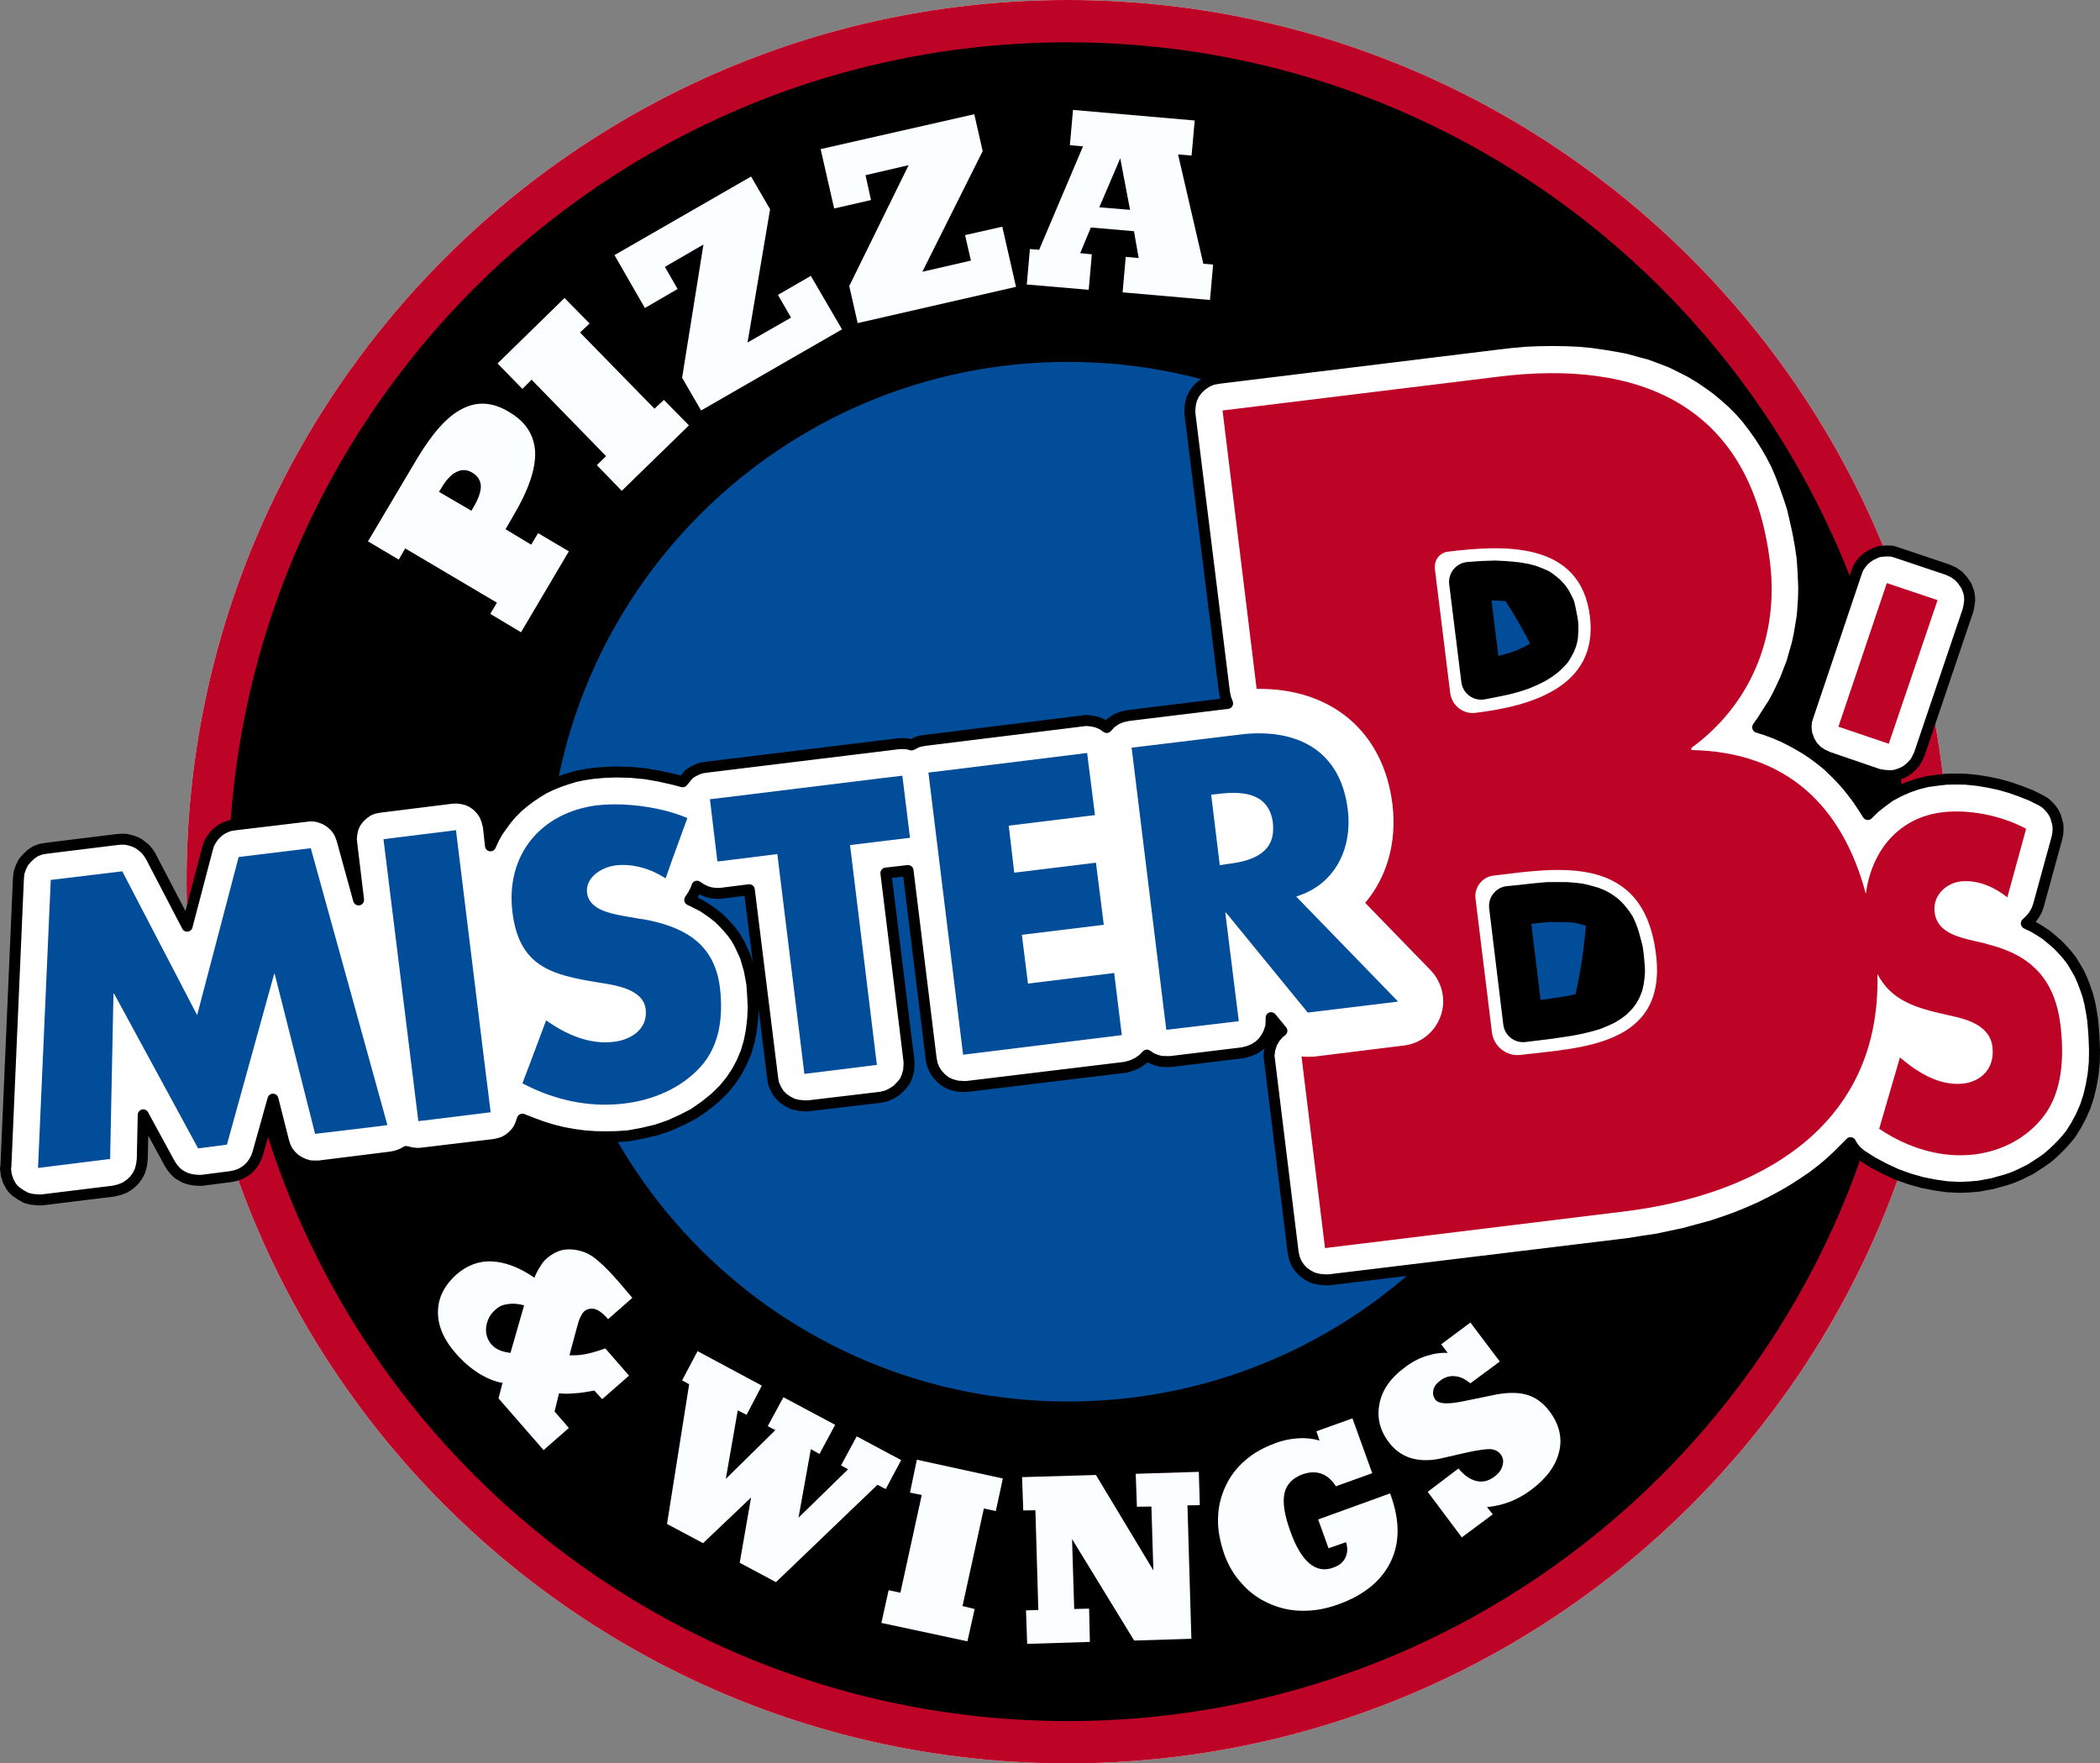 <?xml version="1.0" encoding="UTF-8"?><svg id="Layer_2" xmlns="http://www.w3.org/2000/svg" xmlns:xlink="http://www.w3.org/1999/xlink" viewBox="0 0 107.17 90"><rect x="0" y="0" width="107.17" height="90" fill="#808080" stroke="none"/><defs><style>.cls-1,.cls-2,.cls-3{fill:none;}.cls-4{clip-path:url(#clippath);}.cls-2{stroke-width:2.04px;}.cls-2,.cls-3{stroke:#000;stroke-linecap:round;stroke-linejoin:round;}.cls-5{fill:#bd0427;}.cls-5,.cls-6,.cls-7,.cls-8,.cls-9{fill-rule:evenodd;}.cls-6{fill:#fff;}.cls-7{fill:#fbfeff;}.cls-8{fill:#024d99;}.cls-3{stroke-width:.56px;}</style><clipPath id="clippath"><rect class="cls-1" x="9.52" y=".01" width="89.97" height="89.97"/></clipPath></defs><g id="Layer_1-2"><g><g class="cls-4"><path class="cls-6" d="m99.48,45c0,24.85-20.14,45-44.99,45S9.52,69.85,9.52,45,29.66,0,54.49,0s44.99,20.15,44.99,45"/></g><path class="cls-6" d="m97.34,45c0,23.66-19.18,42.84-42.84,42.84S11.66,68.66,11.66,45,30.84,2.16,54.49,2.16s42.84,19.18,42.84,42.84"/><path class="cls-6" d="m22.4,25.08l1.66.97.09-.16c.26-.43.39-.8.39-1.09-.01-.3-.16-.53-.44-.7-.27-.16-.54-.17-.81-.03-.27.13-.53.41-.79.86l-.09.14"/><path class="cls-6" d="m27.12,27.78l.34-.57,1.57.93-2.44,4.13-1.57-.94.34-.57-4.68-2.77-.33.57-1.57-.93,2.51-4.23c.79-1.31,1.54-2.16,2.31-2.54.76-.39,1.54-.34,2.37.16.86.5,1.3,1.19,1.34,2.06.03.86-.34,1.94-1.11,3.24l-.4.69,1.31.79"/><polyline class="cls-6" points="31.73 25.05 30.46 23.74 30.93 23.28 27.13 19.38 26.66 19.85 25.39 18.55 28.81 15.21 30.09 16.51 29.6 16.97 33.4 20.86 33.88 20.41 35.16 21.71 31.73 25.05"/><polyline class="cls-6" points="35.78 20.95 34.81 19.28 35.9 12.48 33.93 13.62 34.58 14.75 32.91 15.72 31.36 13.02 38.33 9.01 39.3 10.68 38.15 17.48 40.37 16.21 39.7 15.05 41.38 14.08 42.97 16.81 35.78 20.95"/><polyline class="cls-6" points="43.77 16.49 43.34 14.6 46.37 8.43 44.17 8.94 44.45 10.21 42.57 10.64 41.88 7.61 49.72 5.83 50.15 7.71 47.07 13.87 49.55 13.3 49.25 12 51.15 11.57 51.85 14.64 43.77 16.49"/><polyline class="cls-6" points="56.11 10.6 57.68 10.73 57.18 8.1 56.11 10.6"/><polyline class="cls-6" points="55.13 12.92 55.72 12.98 55.56 14.8 52.41 14.52 52.56 12.71 53.04 12.75 55.28 7.47 54.61 7.41 54.76 5.61 60.98 6.16 60.82 7.94 60.13 7.88 61.42 13.47 61.92 13.51 61.76 15.32 57.31 14.94 57.46 13.12 58.12 13.18 57.88 11.81 55.68 11.62 55.13 12.92"/><path class="cls-6" d="m26.79,66.61c-.33-.09-.61-.1-.84-.06-.23.03-.43.11-.6.27-.29.24-.44.54-.49.9-.04.34.06.66.29.91.1.11.23.2.39.27.16.07.34.11.56.14l.7-2.44"/><path class="cls-6" d="m25.69,70.59c-.43-.07-.84-.24-1.26-.5-.41-.26-.81-.6-1.19-1.04-.6-.69-.9-1.39-.89-2.11.01-.71.33-1.34.94-1.89.54-.47,1.14-.7,1.81-.67.67.03,1.4.3,2.17.83.1-.23.2-.43.31-.59.1-.17.21-.3.33-.4.29-.24.59-.4.9-.44.33-.04.67,0,1.04.14.23.09.47.24.74.49.27.23.64.61,1.11,1.16l.57.67-1.24,1.09-.09-.11c-.2-.21-.4-.36-.59-.41-.2-.04-.37-.01-.53.11-.07.07-.14.17-.2.3-.07.13-.13.34-.2.61l-.36,1.34c.26.01.53,0,.83-.06.3-.06.64-.16,1-.29l1.21,1.39-1.37,1.2-.4-.44c-.37.07-.71.13-1,.14-.29.03-.56.03-.8,0l-.23.93.73.84-1.29,1.13-2.3-2.64.2-.77"/><polyline class="cls-6" points="42.62 72.72 41.82 74.21 41.38 73.96 40.75 77.46 43.28 74.99 42.92 74.79 43.72 73.31 45.99 74.52 45.2 76 44.78 75.78 39.6 80.75 37.75 79.76 38.33 76.43 35.88 78.76 34.04 77.78 35.17 70.65 34.81 70.45 35.6 68.96 38.88 70.72 38.1 72.21 37.65 71.98 37.04 75.48 39.57 72.99 39.18 72.79 39.98 71.31 42.62 72.72"/><polyline class="cls-6" points="44.98 82.83 45.35 81.16 45.95 81.29 47.04 76.3 46.44 76.18 46.79 74.5 51.18 75.46 50.82 77.12 50.21 76.99 49.12 81.97 49.74 82.12 49.37 83.77 44.98 82.83"/><polyline class="cls-6" points="54.71 78.55 54.82 82.12 55.58 82.1 55.62 83.8 52.42 83.9 52.36 82.19 52.99 82.17 52.84 77.08 52.22 77.09 52.16 75.39 55.93 75.28 58.86 80.15 58.76 76.89 58.02 76.9 57.96 75.22 61.18 75.12 61.23 76.82 60.6 76.83 60.8 83.64 57.88 83.73 54.71 78.55"/><path class="cls-6" d="m68.19,75.88c-.2-.33-.46-.56-.74-.66-.3-.11-.61-.1-.99.03-.5.19-.81.51-.91.97-.1.47,0,1.11.3,1.93.27.77.6,1.33.97,1.64s.79.39,1.24.21c.29-.1.49-.27.6-.5.11-.24.13-.5.03-.79l-.89.31-.53-1.47,3.67-1.33.04.11c.46,1.29.46,2.41-.01,3.38-.47.97-1.36,1.7-2.66,2.17-.63.23-1.24.34-1.84.33-.6,0-1.17-.13-1.7-.37-.53-.23-1-.57-1.39-1.01-.4-.43-.7-.94-.91-1.53-.21-.63-.33-1.23-.31-1.8.01-.59.14-1.13.39-1.66.24-.51.57-.94,1-1.31.41-.36.91-.64,1.5-.86.41-.16.81-.24,1.19-.26.37-.03.74.01,1.1.11l-.16-.47,1.84-.66,1.01,2.8-1.84.66"/><path class="cls-6" d="m74.59,78.45l-1.73-2.31,1.57-1.19c.3.36.61.57.93.64.31.07.61,0,.91-.23.23-.17.36-.36.41-.57.06-.21.03-.4-.1-.57-.11-.14-.27-.23-.5-.26-.21-.01-.6.04-1.17.16l-1.44.33c-.54.11-1.04.1-1.49-.04-.44-.14-.81-.41-1.11-.81-.46-.61-.61-1.26-.47-1.96.13-.69.56-1.3,1.24-1.81.37-.29.74-.49,1.11-.61.39-.13.76-.19,1.13-.17l-.33-.44,1.49-1.11,1.5,1.99-1.5,1.11c-.26-.21-.51-.34-.79-.36-.26-.03-.51.04-.76.23-.19.14-.3.3-.34.47-.04.19-.01.34.1.5.17.21.61.24,1.36.09.01,0,.04-.01.06-.01l1.46-.3c.71-.16,1.3-.17,1.77-.04.46.13.84.41,1.17.84.5.66.67,1.36.5,2.06-.16.71-.64,1.37-1.43,1.96-.36.27-.73.47-1.09.61-.37.14-.76.23-1.16.27l.29.37-1.6,1.19"/><path class="cls-6" d="m81.03,45c0,14.65-11.87,26.53-26.53,26.53s-26.53-11.88-26.53-26.53,11.88-26.53,26.53-26.53,26.53,11.88,26.53,26.53"/><path class="cls-6" d="m64.93,41.8l.04.4c0-.07,0-.13-.01-.2,0-.07-.01-.14-.03-.2"/><path class="cls-6" d="m75.59,34.69c4.21-.63,4.03-2.23,3.91-3.01-.17-1.47-1-2.27-4.53-1.97l.61,4.98"/><path class="cls-6" d="m78.21,52.11c.27-.03.54-.06.83-.1,3.57-.43,4.07-1.27,3.84-3.11-.34-2.83-1.81-3.16-5.74-2.67h-.13s.71,5.94.71,5.94c.17-.01.31-.04.49-.06"/><path class="cls-6" d="m65.42,52.61c-.06.03-.1.07-.14.11-.37.36-.56.87-.49,1.39l1.2,9.78c.1.9.93,1.54,1.83,1.43l15.27-1.86c4.04-.5,7.47-1.81,9.91-3.78.53-.43,1.01-.89,1.44-1.36.13.24.3.47.54.63,1.87,1.27,4,1.84,6,1.59,1.93-.24,3.6-1.19,4.7-2.67,1.04-1.43,1.41-3.37,1.13-5.78-.3-2.4-1.41-4.03-3.4-4.96.3-.21.51-.53.61-.89l.96-3.5c.2-.74-.13-1.51-.8-1.89-1.57-.84-3.6-1.24-5.28-1.04-1.43.17-2.66.8-3.57,1.76-1.31-2.23-3.21-3.73-5.63-4.46,1.83-2.4,2.66-5.44,2.27-8.63-1-8.15-6.57-12.04-15.67-10.91l-14.12,1.73c-.9.11-1.54.93-1.44,1.83l1.76,14.21c.03.2.09.39.16.56l-5.07.61c-.46.06-.84.29-1.1.61-.33-.26-.76-.39-1.2-.34l-8.08,1c-.26.03-.47.11-.67.23-.21-.07-.44-.09-.69-.06l-9.81,1.2c-.51.06-.93.36-1.19.74-.14-.03-.27-.07-.41-.11-1.36-.36-2.87-.47-4.14-.31-2.48.31-4.37,1.71-5.26,3.7l-.11-1c-.11-.9-.93-1.54-1.84-1.43l-3.7.46c-.9.11-1.54.93-1.43,1.83l.36,2.9-.86-3.08c-.21-.79-.97-1.29-1.79-1.19l-3.68.44c-.67.09-1.23.57-1.39,1.21l-1.04,3.96-1.86-3.57c-.33-.6-.99-.94-1.66-.86l-3.64.44c-.8.09-1.41.74-1.46,1.56l-.64,14.7c-.03.49.16.96.53,1.29.36.31.83.47,1.31.41l3.67-.44c.83-.11,1.44-.79,1.46-1.61l.04-2.28,1.36,2.48c.31.61.99.94,1.64.86l1.47-.19c.67-.07,1.21-.54,1.39-1.2l.77-2.76.54,2.17c.21.81.97,1.34,1.8,1.24l3.7-.46c.27-.03.54-.14.76-.29.26.09.53.13.81.09l3.7-.44c.71-.09,1.27-.61,1.41-1.29,1.74.77,3.6,1.06,5.41.84,1.97-.26,3.71-1.09,4.88-2.38,1.21-1.33,1.69-3.14,1.41-5.36-.26-2.04-1.31-3.47-3.17-4.3.13-.16.24-.34.31-.53l.06-.17c.34.27.79.43,1.24.36l1.43-.17,1.19,9.6c.1.9.93,1.54,1.83,1.43l3.7-.44c.9-.11,1.54-.94,1.44-1.83l-1.19-9.61,1.13-.13,1.19,9.6c.1.9.91,1.54,1.83,1.43l8.1-.99c.44-.06.83-.29,1.09-.61.33.26.76.39,1.2.33l3.7-.46c.89-.1,1.53-.9,1.44-1.79l.54.67"/><path class="cls-6" d="m96.59,39.59c-.23.03-.49,0-.73-.07l-2.57-.87c-.41-.14-.76-.44-.96-.83-.19-.4-.21-.84-.07-1.26l2.47-7.33c.21-.61.76-1.03,1.36-1.1.24-.03.49-.01.73.07l2.58.87c.41.14.74.44.94.83.2.39.23.84.09,1.26l-2.48,7.33c-.2.61-.74,1.03-1.36,1.1"/><path class="cls-6" d="m101.35,48.16l-.91-.21c-.63-.17-1.6-.43-1.71-1.39-.11-.93.67-1.49,1.3-1.57.84-.1,1.7.24,2.41.81l.96-3.5c-1.27-.69-2.97-1.01-4.3-.84-2.1.26-3.57,1.84-3.88,4.16-1.19-4.47-4.03-7.25-8.9-7.34v-.11c2.96-2.16,4.48-5.61,4.01-9.47-1-8.17-6.83-10.34-13.82-9.48l-14.12,1.73,1.74,14.21c3.8-.06,6.47,2.17,6.93,5.88.24,1.96-.29,3.74-1.39,5.04l3.34,3.44c.6.63.8,1.53.51,2.34-.29.81-1.01,1.4-1.87,1.5l-4.6.57c-.21.01-.43.01-.63-.01l1.2,9.78,15.27-1.87c6.78-.83,13.12-4.26,12.92-12.12.71,1.36,1.94,1.73,3.56,2.09.77.17,2.17.43,2.31,1.63.14,1.17-.66,1.77-1.46,1.87-1.19.14-2.28-.5-3.26-1.33l-1.06,3.64c1.5,1.01,3.21,1.51,4.87,1.31,1.34-.17,2.67-.8,3.57-2.01.91-1.24,1.01-2.97.81-4.61-.33-2.68-1.89-3.67-3.81-4.13"/><path class="cls-6" d="m73.23,28.99c-.04-.41.24-.77.64-.83,2.77-.34,6.8-.6,7.27,3.31.44,3.63-3.11,4.58-5.83,4.91-.64.09-1.21-.37-1.3-1l-.79-6.4"/><path class="cls-6" d="m77.6,53.84c-.71.09-1.37-.43-1.46-1.14l-.84-6.84c-.07-.57.34-1.1.91-1.17,3.36-.41,7.67-1.14,8.3,4.01.59,4.71-3.87,4.77-6.91,5.14"/><polyline class="cls-6" points="98.88 30.63 96.29 29.76 93.82 37.09 96.39 37.96 98.88 30.63"/><polyline class="cls-6" points="18.52 52.9 15.86 43.29 12.18 43.74 10.06 51.81 6.24 44.47 2.59 44.91 1.94 59.61 5.62 59.15 5.79 50.73 5.82 50.71 10.11 58.61 11.58 58.42 13.99 49.71 14.02 49.71 16.08 57.87 19.09 57.51 19.77 57.42 18.52 52.9"/><polyline class="cls-6" points="19.57 42.83 20.76 52.45 21.35 57.22 22.03 57.14 24.94 56.78 25.04 56.77 24.7 54.04 23.27 42.37 19.57 42.83"/><path class="cls-6" d="m32.74,46.91l-.97-.17c-.67-.13-1.71-.33-1.81-1.17-.1-.8.76-1.31,1.44-1.4.9-.11,1.81.17,2.57.66l.34-.97.77-2.11c-.34-.14-.7-.26-1.07-.36-1.16-.3-2.46-.41-3.53-.29-2.86.36-4.68,2.51-4.33,5.44.34,2.78,1.96,3.21,4.36,3.6.81.13,2.31.31,2.44,1.36.13,1.01-.74,1.57-1.61,1.67-1.26.16-2.44-.37-3.47-1.09l-.84,2.24-.37.97c.17.09.34.17.53.26,1.46.67,3.08.97,4.68.77,1.43-.17,2.87-.76,3.87-1.86,1.01-1.1,1.17-2.61,1-4.06-.29-2.33-1.94-3.14-4-3.5"/><polyline class="cls-6" points="45.12 39.7 37.08 40.69 36.23 40.79 36.61 43.96 36.7 43.96 39.67 43.59 41.05 54.81 44.75 54.35 43.38 43.13 45.52 42.87 46.44 42.76 46.05 39.59 45.12 39.7"/><polyline class="cls-6" points="55.88 41.6 55.48 38.43 48.29 39.32 47.38 39.43 47.99 44.4 49.15 53.83 57.25 52.83 56.86 49.66 52.46 50.2 52.15 47.71 56.33 47.2 55.93 44.03 51.76 44.54 51.48 42.14 55.88 41.6"/><path class="cls-6" d="m66.17,45.74c1.97-.61,2.86-2.46,2.61-4.44-.33-2.67-2.1-3.84-4.4-3.88-.34-.01-.71.01-1.09.06l-5.54.67,1.77,14.4,3.7-.44-.69-5.54h.04l3.44,4.21.73.89,4.61-.56-5.2-5.36"/><path class="cls-6" d="m64.97,42.2c.07,1.4-1.2,1.77-2.36,1.9l-.36.06-.44-3.6.36-.04c1.16-.14,2.47-.09,2.76,1.29.01.06.03.13.03.2.01.07.01.13.01.2"/><path class="cls-5" d="m99.48,45c0,24.85-20.14,45-44.99,45S9.52,69.85,9.52,45,29.66,0,54.49,0s44.99,20.15,44.99,45"/><path class="cls-9" d="m97.34,45c0,23.66-19.18,42.84-42.84,42.84S11.66,68.66,11.66,45,30.84,2.16,54.49,2.16s42.84,19.18,42.84,42.84"/><path class="cls-7" d="m27.12,27.78l.34-.57,1.57.93-2.44,4.13-1.57-.94.34-.57-4.68-2.77-.33.57-1.57-.93,2.51-4.23c.79-1.31,1.54-2.16,2.31-2.54.76-.39,1.54-.34,2.37.16.86.5,1.3,1.19,1.34,2.06.03.86-.34,1.94-1.11,3.24l-.4.69,1.31.79m-4.71-2.7l1.66.97.09-.16c.26-.43.39-.8.39-1.09-.01-.3-.16-.53-.44-.7-.27-.16-.54-.17-.81-.03-.27.13-.53.41-.79.86l-.09.14Z"/><polyline class="cls-7" points="31.73 25.05 30.46 23.74 30.93 23.28 27.13 19.38 26.66 19.85 25.39 18.55 28.81 15.21 30.09 16.51 29.6 16.97 33.4 20.86 33.88 20.41 35.16 21.71 31.73 25.05"/><polyline class="cls-7" points="35.78 20.95 34.81 19.28 35.9 12.48 33.93 13.62 34.58 14.75 32.91 15.72 31.36 13.02 38.33 9.01 39.3 10.68 38.15 17.48 40.37 16.21 39.7 15.05 41.38 14.08 42.97 16.81 35.78 20.95"/><polyline class="cls-7" points="43.77 16.49 43.34 14.6 46.37 8.43 44.17 8.94 44.45 10.21 42.57 10.64 41.88 7.61 49.72 5.83 50.15 7.71 47.07 13.87 49.55 13.3 49.25 12 51.15 11.57 51.85 14.64 43.77 16.49"/><path class="cls-7" d="m55.13,12.92l.59.06-.16,1.81-3.16-.27.16-1.81.47.04,2.24-5.28-.67-.06.16-1.8,6.21.54-.16,1.79-.69-.06,1.29,5.58.5.04-.16,1.81-4.46-.39.16-1.81.66.06-.24-1.37-2.2-.19-.54,1.3m.97-2.33l1.57.13-.5-2.63-1.07,2.5Z"/><path class="cls-7" d="m25.69,70.59c-.43-.07-.84-.24-1.26-.5-.41-.26-.81-.6-1.19-1.04-.6-.69-.9-1.39-.89-2.11.01-.71.33-1.34.94-1.89.54-.47,1.14-.7,1.81-.67.67.03,1.4.3,2.17.83.1-.23.2-.43.31-.59.1-.17.21-.3.33-.4.29-.24.59-.4.9-.44.33-.04.67,0,1.04.14.23.09.47.24.74.49.27.23.64.61,1.11,1.16l.57.67-1.24,1.09-.09-.11c-.2-.21-.4-.36-.59-.41-.2-.04-.37-.01-.53.11-.07.07-.14.17-.2.3-.07.13-.13.34-.2.61l-.36,1.34c.26.01.53,0,.83-.06.3-.06.64-.16,1-.29l1.21,1.39-1.37,1.2-.4-.44c-.37.07-.71.13-1,.14-.29.03-.56.03-.8,0l-.23.93.73.84-1.29,1.13-2.3-2.64.2-.77m1.1-3.98c-.33-.09-.61-.1-.84-.06-.23.03-.43.11-.6.27-.29.24-.44.54-.49.9-.04.34.06.66.29.91.1.11.23.2.39.27.16.07.34.11.56.14l.7-2.44Z"/><polyline class="cls-7" points="42.62 72.72 41.82 74.21 41.38 73.96 40.75 77.46 43.28 74.99 42.92 74.79 43.72 73.31 45.99 74.52 45.2 76 44.78 75.78 39.6 80.75 37.75 79.76 38.33 76.43 35.88 78.76 34.04 77.78 35.17 70.65 34.81 70.45 35.6 68.96 38.88 70.72 38.1 72.21 37.65 71.98 37.04 75.48 39.57 72.99 39.18 72.79 39.98 71.31 42.62 72.72"/><polyline class="cls-7" points="44.98 82.83 45.35 81.16 45.95 81.29 47.04 76.3 46.44 76.18 46.79 74.5 51.18 75.46 50.82 77.12 50.21 76.99 49.12 81.97 49.74 82.12 49.37 83.77 44.98 82.83"/><polyline class="cls-7" points="54.71 78.55 54.82 82.12 55.58 82.1 55.62 83.8 52.42 83.9 52.36 82.19 52.99 82.17 52.84 77.08 52.22 77.09 52.16 75.39 55.93 75.28 58.86 80.15 58.76 76.89 58.02 76.9 57.96 75.22 61.18 75.12 61.23 76.82 60.6 76.83 60.8 83.64 57.88 83.73 54.71 78.55"/><path class="cls-7" d="m68.19,75.88c-.2-.33-.46-.56-.74-.66-.3-.11-.61-.1-.99.03-.5.19-.81.51-.91.97-.1.47,0,1.11.3,1.93.27.77.6,1.33.97,1.64s.79.39,1.24.21c.29-.1.49-.27.6-.5.11-.24.13-.5.03-.79l-.89.31-.53-1.47,3.67-1.33.04.11c.46,1.29.46,2.41-.01,3.38-.47.97-1.36,1.7-2.66,2.17-.63.23-1.24.34-1.84.33-.6,0-1.17-.13-1.7-.37-.53-.23-1-.57-1.39-1.01-.4-.43-.7-.94-.91-1.53-.21-.63-.33-1.23-.31-1.8.01-.59.14-1.13.39-1.66.24-.51.57-.94,1-1.31.41-.36.91-.64,1.5-.86.41-.16.81-.24,1.19-.26.37-.03.74.01,1.1.11l-.16-.47,1.84-.66,1.01,2.8-1.84.66"/><path class="cls-7" d="m74.59,78.45l-1.73-2.31,1.57-1.19c.3.36.61.57.93.64.31.07.61,0,.91-.23.23-.17.36-.36.41-.57.06-.21.03-.4-.1-.57-.11-.14-.27-.23-.5-.26-.21-.01-.6.04-1.17.16l-1.44.33c-.54.11-1.04.1-1.49-.04-.44-.14-.81-.41-1.11-.81-.46-.61-.61-1.26-.47-1.96.13-.69.56-1.3,1.24-1.81.37-.29.74-.49,1.11-.61.39-.13.76-.19,1.13-.17l-.33-.44,1.49-1.11,1.5,1.99-1.5,1.11c-.26-.21-.51-.34-.79-.36-.26-.03-.51.04-.76.23-.19.14-.3.3-.34.47-.04.19-.01.34.1.5.17.21.61.24,1.36.09.01,0,.04-.01.06-.01l1.46-.3c.71-.16,1.3-.17,1.77-.04.46.13.84.41,1.17.84.5.66.67,1.36.5,2.06-.16.71-.64,1.37-1.43,1.96-.36.27-.73.47-1.09.61-.37.14-.76.23-1.16.27l.29.37-1.6,1.19"/><path class="cls-8" d="m81.03,45c0,14.65-11.87,26.53-26.53,26.53s-26.53-11.88-26.53-26.53,11.88-26.53,26.53-26.53,26.53,11.88,26.53,26.53"/><path class="cls-8" d="m64.93,41.8l.04.4c0-.07,0-.13-.01-.2,0-.07-.01-.14-.03-.2"/><path class="cls-6" d="m65.42,52.61c-.06.03-.1.07-.14.11-.37.36-.56.87-.49,1.39l1.2,9.78c.1.9.93,1.54,1.83,1.43l15.27-1.86c4.04-.5,7.47-1.81,9.91-3.78.53-.43,1.01-.89,1.44-1.36.13.24.3.47.54.63,1.87,1.27,4,1.84,6,1.59,1.93-.24,3.6-1.19,4.7-2.67,1.04-1.43,1.41-3.37,1.13-5.78-.3-2.4-1.41-4.03-3.4-4.96.3-.21.51-.53.61-.89l.96-3.5c.2-.74-.13-1.51-.8-1.89-1.57-.84-3.6-1.24-5.28-1.04-1.43.17-2.66.8-3.57,1.76-1.31-2.23-3.21-3.73-5.63-4.46,1.83-2.4,2.66-5.44,2.27-8.63-1-8.15-6.57-12.04-15.67-10.91l-14.12,1.73c-.9.11-1.54.93-1.44,1.83l1.76,14.21c.03.2.09.39.16.56l-5.07.61c-.46.06-.84.29-1.1.61-.33-.26-.76-.39-1.2-.34l-8.08,1c-.26.03-.47.11-.67.23-.21-.07-.44-.09-.69-.06l-9.81,1.2c-.51.06-.93.36-1.19.74-.14-.03-.27-.07-.41-.11-1.36-.36-2.87-.47-4.14-.31-2.48.31-4.37,1.71-5.26,3.7l-.11-1c-.11-.9-.93-1.54-1.84-1.43l-3.7.46c-.9.11-1.54.93-1.43,1.83l.36,2.9-.86-3.08c-.21-.79-.97-1.29-1.79-1.19l-3.68.44c-.67.09-1.23.57-1.39,1.21l-1.04,3.96-1.86-3.57c-.33-.6-.99-.94-1.66-.86l-3.64.44c-.8.09-1.41.74-1.46,1.56l-.64,14.7c-.03.49.16.96.53,1.29.36.31.83.47,1.31.41l3.67-.44c.83-.11,1.44-.79,1.46-1.61l.04-2.28,1.36,2.48c.31.61.99.94,1.64.86l1.47-.19c.67-.07,1.21-.54,1.39-1.2l.77-2.76.54,2.17c.21.81.97,1.34,1.8,1.24l3.7-.46c.27-.03.54-.14.76-.29.26.09.53.13.81.09l3.7-.44c.71-.09,1.27-.61,1.41-1.29,1.74.77,3.6,1.06,5.41.84,1.97-.26,3.71-1.09,4.88-2.38,1.21-1.33,1.69-3.14,1.41-5.36-.26-2.04-1.31-3.47-3.17-4.3.13-.16.24-.34.31-.53l.06-.17c.34.27.79.43,1.24.36l1.43-.17,1.19,9.6c.1.9.93,1.54,1.83,1.43l3.7-.44c.9-.11,1.54-.94,1.44-1.83l-1.19-9.61,1.13-.13,1.19,9.6c.1.9.91,1.54,1.83,1.43l8.1-.99c.44-.06.83-.29,1.09-.61.33.26.76.39,1.2.33l3.7-.46c.89-.1,1.53-.9,1.44-1.79l.54.67m12.8-.5c.27-.03.54-.06.83-.1,3.57-.43,4.07-1.27,3.84-3.11-.34-2.83-1.81-3.16-5.74-2.67h-.13s.71,5.94.71,5.94c.17-.01.31-.04.49-.06Zm-2.63-17.42c4.21-.63,4.03-2.23,3.91-3.01-.17-1.47-1-2.27-4.53-1.97l.61,4.98Z"/><polygon class="cls-2" points="75.59 34.69 76.2 34.57 76.74 34.46 77.23 34.33 77.66 34.19 78.03 34.03 78.36 33.87 78.63 33.7 78.86 33.53 79.04 33.36 79.2 33.19 79.31 33 79.4 32.83 79.47 32.65 79.51 32.48 79.53 32.15 79.53 31.89 79.5 31.68 79.41 31.22 79.36 31 79.27 30.82 79.17 30.63 79.06 30.48 78.91 30.32 78.74 30.18 78.56 30.05 78.33 29.95 78.07 29.85 77.8 29.78 77.47 29.72 77.11 29.68 76.73 29.65 76.3 29.63 75.67 29.65 74.97 29.7 75.59 34.69"/><polygon class="cls-2" points="78.21 52.11 79.04 52.01 80.1 51.85 80.54 51.76 80.96 51.66 81.31 51.56 81.63 51.43 81.91 51.3 82.14 51.16 82.34 51.01 82.51 50.84 82.64 50.67 82.75 50.47 82.83 50.27 82.88 50.04 82.91 49.81 82.93 49.56 82.91 49.24 82.88 48.9 82.83 48.5 82.74 48.16 82.65 47.83 82.55 47.54 82.43 47.27 82.27 47.04 82.11 46.84 81.93 46.66 81.71 46.5 81.48 46.37 81.23 46.27 80.94 46.19 80.63 46.11 80.3 46.07 79.94 46.04 79.01 46.04 78.44 46.09 77.14 46.23 77.01 46.24 77.73 52.17 78.21 52.11"/><polygon class="cls-3" points="65.42 52.61 65.27 52.73 65.06 52.97 64.9 53.25 64.8 53.57 64.76 53.88 64.79 54.11 65.99 63.89 66.05 64.19 66.16 64.47 66.32 64.71 66.52 64.92 66.76 65.09 67.02 65.22 67.3 65.29 67.6 65.32 67.82 65.32 83.08 63.47 83.83 63.35 84.57 63.24 85.28 63.09 85.98 62.94 86.67 62.75 87.34 62.57 88 62.35 88.64 62.12 89.25 61.87 89.84 61.61 90.42 61.32 90.98 61.02 91.51 60.71 92.02 60.38 92.52 60.04 92.99 59.68 93.38 59.35 93.75 59.01 94.09 58.67 94.44 58.32 94.54 58.5 94.67 58.67 94.81 58.81 94.98 58.95 95.56 59.32 96.18 59.65 96.81 59.94 97.45 60.17 98.09 60.35 98.74 60.48 99.38 60.57 100.02 60.6 100.49 60.58 100.98 60.54 101.68 60.41 102.36 60.22 102.69 60.11 103.02 59.97 103.33 59.82 103.63 59.67 103.92 59.48 104.2 59.3 104.48 59.1 104.75 58.87 104.99 58.64 105.23 58.4 105.46 58.14 105.68 57.87 105.96 57.42 106.2 56.97 106.42 56.47 106.59 55.95 106.72 55.4 106.82 54.83 106.88 54.21 106.89 53.58 106.86 52.84 106.8 52.08 106.73 51.64 106.65 51.21 106.55 50.81 106.42 50.43 106.28 50.06 106.12 49.7 105.93 49.37 105.73 49.04 105.5 48.74 105.26 48.47 105 48.2 104.72 47.96 104.42 47.71 104.1 47.5 103.76 47.3 103.41 47.13 103.61 46.94 103.78 46.73 103.92 46.5 104.02 46.24 104.98 42.74 105.02 42.52 105.03 42.3 105.02 42.09 104.96 41.87 104.9 41.66 104.8 41.46 104.68 41.29 104.53 41.12 104.36 40.97 104.18 40.86 103.66 40.6 103.13 40.39 102.59 40.2 102.03 40.04 101.46 39.92 100.91 39.83 100.33 39.77 99.78 39.76 99.32 39.77 98.89 39.82 98.36 39.89 97.85 40.02 97.36 40.19 96.91 40.39 96.46 40.63 96.06 40.92 95.68 41.22 95.32 41.57 95.06 41.16 94.79 40.76 94.51 40.39 94.22 40.03 93.91 39.69 93.59 39.37 93.27 39.06 92.91 38.77 92.55 38.5 92.18 38.25 91.79 38.02 91.39 37.8 90.99 37.6 90.57 37.42 90.14 37.26 89.7 37.12 89.97 36.73 90.22 36.33 90.48 35.93 90.71 35.52 90.91 35.1 91.11 34.67 91.28 34.23 91.45 33.79 91.58 33.33 91.71 32.88 91.81 32.42 91.89 31.95 91.97 31.46 92.01 30.99 92.04 30.5 92.05 30 92.02 29.25 91.97 28.49 91.87 27.82 91.75 27.16 91.61 26.53 91.47 25.93 91.28 25.35 91.08 24.78 90.87 24.22 90.64 23.69 90.38 23.19 90.1 22.71 89.8 22.24 89.48 21.79 89.15 21.36 88.8 20.96 88.42 20.58 88.02 20.22 87.61 19.88 87.18 19.57 86.74 19.27 86.27 18.99 85.78 18.74 85.27 18.49 84.75 18.29 84.21 18.09 83.65 17.94 83.07 17.78 82.48 17.67 81.87 17.57 81.24 17.48 80.6 17.42 79.93 17.39 79.26 17.38 78.54 17.39 77.81 17.42 77.06 17.49 76.3 17.58 62.18 19.31 61.86 19.37 61.59 19.49 61.35 19.65 61.13 19.85 60.95 20.09 60.82 20.35 60.75 20.64 60.72 20.95 60.73 21.14 62.49 35.35 62.55 35.63 62.65 35.9 57.58 36.52 57.25 36.59 56.95 36.72 56.69 36.9 56.48 37.13 56.25 36.97 55.99 36.86 55.72 36.8 55.43 36.77 55.28 36.79 47.19 37.79 47.01 37.82 46.84 37.86 46.52 38.02 46.29 37.96 46.05 37.95 45.84 37.96 36.03 39.16 35.83 39.19 35.66 39.24 35.48 39.32 35.33 39.4 35.18 39.5 35.06 39.63 34.84 39.9 34.43 39.79 33.68 39.62 32.94 39.49 32.2 39.42 31.46 39.4 30.86 39.42 30.29 39.47 29.81 39.54 29.37 39.63 28.94 39.76 28.53 39.9 28.14 40.06 27.76 40.24 27.4 40.46 27.06 40.69 26.73 40.94 26.42 41.2 26.13 41.49 25.87 41.79 25.63 42.12 25.4 42.44 25.2 42.8 25.03 43.17 24.92 42.17 24.84 41.86 24.73 41.59 24.56 41.34 24.36 41.13 24.13 40.96 23.86 40.83 23.57 40.76 23.27 40.73 23.07 40.74 19.37 41.2 19.06 41.26 18.79 41.37 18.55 41.54 18.33 41.74 18.16 41.97 18.03 42.23 17.96 42.52 17.93 42.81 17.95 43.03 18.3 45.93 17.45 42.84 17.35 42.57 17.22 42.34 17.05 42.14 16.85 41.97 16.63 41.83 16.39 41.73 16.13 41.66 15.86 41.64 15.66 41.66 11.98 42.1 11.72 42.14 11.49 42.23 11.28 42.34 11.09 42.49 10.92 42.66 10.78 42.86 10.66 43.07 10.59 43.31 9.55 47.27 7.69 43.7 7.56 43.5 7.42 43.33 7.25 43.19 7.08 43.06 6.88 42.96 6.66 42.89 6.45 42.84 6.24 42.83 6.04 42.84 2.39 43.29 2.09 43.34 1.82 43.44 1.58 43.6 1.38 43.79 1.19 44.01 1.07 44.26 .97 44.54 .94 44.84 .3 59.54 .28 59.62 .3 59.8 .32 59.97 .37 60.12 .42 60.28 .5 60.42 .58 60.57 .69 60.7 .82 60.82 1.07 60.99 1.34 61.14 1.62 61.21 1.94 61.24 2.14 61.24 5.81 60.79 6.09 60.72 6.38 60.61 6.62 60.45 6.84 60.25 7.01 60.02 7.14 59.77 7.22 59.48 7.26 59.18 7.31 56.9 8.66 59.38 8.78 59.57 8.92 59.74 9.08 59.9 9.26 60.01 9.45 60.11 9.66 60.18 9.88 60.22 10.09 60.24 10.31 60.24 11.78 60.05 12.02 60 12.25 59.92 12.46 59.81 12.65 59.67 12.82 59.5 12.96 59.3 13.08 59.08 13.16 58.85 13.93 56.1 14.48 58.27 14.56 58.52 14.69 58.77 14.86 58.98 15.06 59.17 15.29 59.31 15.53 59.42 15.79 59.5 16.06 59.51 16.28 59.51 19.97 59.05 20.17 59.01 20.37 58.95 20.56 58.87 20.73 58.77 21.02 58.84 21.32 58.87 21.55 58.85 25.24 58.41 25.5 58.35 25.74 58.27 25.96 58.14 26.16 57.98 26.33 57.8 26.47 57.6 26.57 57.37 26.66 57.12 27.17 57.32 27.69 57.51 28.21 57.67 28.74 57.8 29.29 57.9 29.81 57.97 30.36 58.01 30.89 58.02 31.47 58.01 32.07 57.97 32.78 57.84 33.5 57.67 34.17 57.44 34.81 57.15 35.41 56.84 35.97 56.45 36.48 56.04 36.95 55.58 37.3 55.15 37.6 54.7 37.85 54.23 38.07 53.71 38.23 53.17 38.34 52.61 38.41 52.01 38.44 51.4 38.41 50.81 38.37 50.23 38.3 49.84 38.23 49.48 38.13 49.14 38.03 48.8 37.88 48.48 37.74 48.18 37.57 47.88 37.38 47.61 37.17 47.36 36.94 47.11 36.7 46.87 36.44 46.66 36.16 46.46 35.86 46.26 35.53 46.09 35.2 45.93 35.37 45.67 35.51 45.4 35.57 45.23 35.78 45.37 36.04 45.5 36.3 45.57 36.58 45.6 36.81 45.59 38.24 45.41 39.43 55.01 39.48 55.31 39.6 55.58 39.75 55.83 39.95 56.04 40.2 56.21 40.45 56.34 40.74 56.41 41.04 56.44 41.25 56.44 44.95 56 45.25 55.93 45.52 55.8 45.77 55.64 45.98 55.43 46.17 55.2 46.29 54.93 46.37 54.64 46.39 54.34 46.39 54.17 45.21 44.56 46.34 44.43 47.52 54.03 47.58 54.33 47.69 54.6 47.85 54.84 48.05 55.05 48.28 55.23 48.55 55.35 48.84 55.43 49.14 55.45 49.35 55.45 57.45 54.47 57.76 54.38 58.05 54.25 58.31 54.07 58.53 53.85 58.75 54 58.99 54.1 59.25 54.17 59.52 54.18 59.73 54.18 63.43 53.73 63.73 53.65 64 53.54 64.25 53.38 64.46 53.18 64.63 52.94 64.76 52.68 64.85 52.4 64.87 52.1 64.87 51.94 65.42 52.61"/><path class="cls-6" d="m96.59,39.59c-.23.03-.49,0-.73-.07l-2.57-.87c-.41-.14-.76-.44-.96-.83-.19-.4-.21-.84-.07-1.26l2.47-7.33c.21-.61.76-1.03,1.36-1.1.24-.03.49-.01.73.07l2.58.87c.41.14.74.44.94.83.2.39.23.84.09,1.26l-2.48,7.33c-.2.61-.74,1.03-1.36,1.1"/><polygon class="cls-3" points="96.59 39.59 96.41 39.59 96.14 39.57 95.86 39.52 93.29 38.64 92.99 38.5 92.72 38.32 92.51 38.09 92.34 37.82 92.27 37.63 92.21 37.46 92.18 37.27 92.17 37.09 92.19 36.82 92.27 36.56 94.74 29.23 94.82 29.01 94.95 28.81 95.09 28.63 95.26 28.48 95.45 28.35 95.65 28.25 95.86 28.16 96.09 28.13 96.31 28.12 96.56 28.13 96.82 28.21 99.41 29.08 99.69 29.21 99.95 29.39 100.16 29.62 100.35 29.9 100.42 30.08 100.48 30.25 100.51 30.43 100.52 30.62 100.49 30.89 100.43 31.16 97.95 38.49 97.85 38.7 97.74 38.9 97.59 39.07 97.42 39.23 97.24 39.36 97.04 39.46 96.81 39.54 96.59 39.59"/><path class="cls-5" d="m77.6,53.84c-.71.09-1.37-.43-1.46-1.14l-.84-6.84c-.07-.57.34-1.1.91-1.17,3.36-.41,7.67-1.14,8.3,4.01.59,4.71-3.87,4.77-6.91,5.14m-4.37-24.85c-.04-.41.24-.77.64-.83,2.77-.34,6.8-.6,7.27,3.31.44,3.63-3.11,4.58-5.83,4.91-.64.09-1.21-.37-1.3-1l-.79-6.4Zm28.12,19.17l-.91-.21c-.63-.17-1.6-.43-1.71-1.39-.11-.93.67-1.49,1.3-1.57.84-.1,1.7.24,2.41.81l.96-3.5c-1.27-.69-2.97-1.01-4.3-.84-2.1.26-3.57,1.84-3.88,4.16-1.19-4.47-4.03-7.25-8.9-7.34v-.11c2.96-2.16,4.48-5.61,4.01-9.47-1-8.17-6.83-10.34-13.82-9.48l-14.12,1.73,1.74,14.21c3.8-.06,6.47,2.17,6.93,5.88.24,1.96-.29,3.74-1.39,5.04l3.34,3.44c.6.63.8,1.53.51,2.34-.29.81-1.01,1.4-1.87,1.5l-4.6.57c-.21.01-.43.01-.63-.01l1.2,9.78,15.27-1.87c6.78-.83,13.12-4.26,12.92-12.12.71,1.36,1.94,1.73,3.56,2.09.77.17,2.17.43,2.31,1.63.14,1.17-.66,1.77-1.46,1.87-1.19.14-2.28-.5-3.26-1.33l-1.06,3.64c1.5,1.01,3.21,1.51,4.87,1.31,1.34-.17,2.67-.8,3.57-2.01.91-1.24,1.01-2.97.81-4.61-.33-2.68-1.89-3.67-3.81-4.13Z"/><polyline class="cls-5" points="98.88 30.63 96.29 29.76 93.82 37.09 96.39 37.96 98.88 30.63"/><polyline class="cls-8" points="18.52 52.9 15.86 43.29 12.18 43.74 10.06 51.81 6.24 44.47 2.59 44.91 1.94 59.61 5.62 59.15 5.79 50.73 5.82 50.71 10.11 58.61 11.58 58.42 13.99 49.71 14.02 49.71 16.08 57.87 19.09 57.51 19.77 57.42 18.52 52.9"/><polyline class="cls-8" points="19.57 42.83 20.76 52.45 21.35 57.22 22.03 57.14 24.94 56.78 25.04 56.77 24.7 54.04 23.27 42.37 19.57 42.83"/><path class="cls-8" d="m32.74,46.91l-.97-.17c-.67-.13-1.71-.33-1.81-1.17-.1-.8.76-1.31,1.44-1.4.9-.11,1.81.17,2.57.66l.34-.97.77-2.11c-.34-.14-.7-.26-1.07-.36-1.16-.3-2.46-.41-3.53-.29-2.86.36-4.68,2.51-4.33,5.44.34,2.78,1.96,3.21,4.36,3.6.81.13,2.31.31,2.44,1.36.13,1.01-.74,1.57-1.61,1.67-1.26.16-2.44-.37-3.47-1.09l-.84,2.24-.37.97c.17.09.34.17.53.26,1.46.67,3.08.97,4.68.77,1.43-.17,2.87-.76,3.87-1.86,1.01-1.1,1.17-2.61,1-4.06-.29-2.33-1.94-3.14-4-3.5"/><polyline class="cls-8" points="45.12 39.7 37.08 40.69 36.23 40.79 36.61 43.96 36.7 43.96 39.67 43.59 41.05 54.81 44.75 54.35 43.38 43.13 45.52 42.87 46.44 42.76 46.05 39.59 45.12 39.7"/><polyline class="cls-8" points="55.88 41.6 55.48 38.43 48.29 39.32 47.38 39.43 47.99 44.4 49.15 53.83 57.25 52.83 56.86 49.66 52.46 50.2 52.15 47.71 56.33 47.2 55.93 44.03 51.76 44.54 51.48 42.14 55.88 41.6"/><path class="cls-8" d="m64.97,42.2c.07,1.4-1.2,1.77-2.36,1.9l-.36.06-.44-3.6.36-.04c1.16-.14,2.47-.09,2.76,1.29.01.06.03.13.03.2.01.07.01.13.01.2m1.2,3.54c1.97-.61,2.86-2.46,2.61-4.44-.33-2.67-2.1-3.84-4.4-3.88-.34-.01-.71.01-1.09.06l-5.54.67,1.77,14.4,3.7-.44-.69-5.54h.04l3.44,4.21.73.89,4.61-.56-5.2-5.36Z"/></g></g></svg>